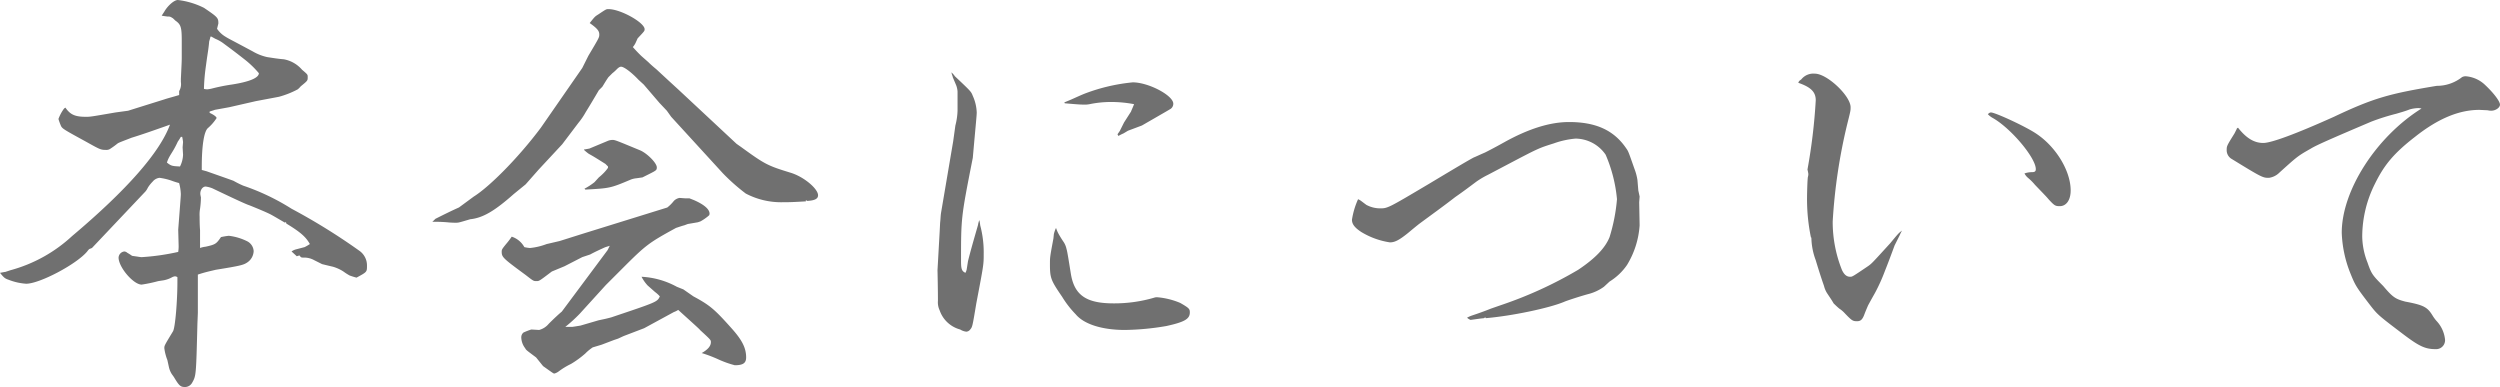 <svg xmlns="http://www.w3.org/2000/svg" width="435.936" height="67.488" viewBox="0 0 435.936 67.488">
  <g id="title_outline" transform="translate(-1168.168 -2158.464)">
    <path id="title_outline-2" data-name="title_outline" d="M5.168-15.96c.684.836.836.988,1.52,1.216a10.165,10.165,0,0,0,3.04.684c2.356,0,8.816-3.42,10.64-5.624q.342-.456.456-.456l.38-.152,9.348-9.88a2.869,2.869,0,0,0,.38-.608,5.739,5.739,0,0,1,.836-1.064,1.828,1.828,0,0,1,1.216-.684,10.7,10.7,0,0,1,2.2.532,12.585,12.585,0,0,0,1.216.38,8.358,8.358,0,0,1,.3,1.9c0,.3,0,.3-.456,6.232l.076,2.888a6.434,6.434,0,0,1-.076.988,40.327,40.327,0,0,1-6.384.912,4.523,4.523,0,0,1-.608-.076L28.2-18.924a8.829,8.829,0,0,0-.836-.532.821.821,0,0,0-.532-.228,1.139,1.139,0,0,0-.988,1.064c0,1.672,2.584,4.712,4.028,4.712a25.306,25.306,0,0,0,2.888-.608l.988-.152a4.9,4.9,0,0,0,1.444-.532,1.576,1.576,0,0,1,.456-.152.75.75,0,0,1,.456.152v.76c0,3.42-.38,7.98-.76,8.664-1.52,2.508-1.52,2.508-1.52,2.964A8.518,8.518,0,0,0,34.352-.76l.3,1.368a4.061,4.061,0,0,0,.456,1.064l.38.532c.912,1.52,1.14,1.748,1.976,1.748a1.445,1.445,0,0,0,1.216-.76c.684-1.216.684-1.216.912-10.26l.076-1.9v-6.688c1.368-.456,2.2-.608,3.116-.836,4.256-.684,4.788-.836,5.4-1.216A2.493,2.493,0,0,0,49.4-19.76a2.062,2.062,0,0,0-1.064-1.672,9.682,9.682,0,0,0-3.268-.988,11.376,11.376,0,0,0-1.368.228c-.836,1.216-.988,1.292-2.66,1.672a4.057,4.057,0,0,0-.988.228v-3.116c-.076-.836-.076-2.052-.076-2.356a5.829,5.829,0,0,1,.076-1.368,14.839,14.839,0,0,0,.152-1.976l-.076-.38c-.152-.76.3-1.52.912-1.52a5.14,5.14,0,0,1,1.14.3c3.5,1.672,5.928,2.812,6.46,2.964,1.9.76,3.116,1.292,3.724,1.6.836.456,1.444.836,2.508,1.444l.152-.152.076.3c2.508,1.52,3.42,2.356,4.1,3.572a7.89,7.89,0,0,1-.912.532l-1.444.38a2.356,2.356,0,0,0-.836.38l.912.836L57.38-19c.3.38.3.38.76.38a3.611,3.611,0,0,1,1.824.456l1.368.684c.608.152,1.216.3,1.9.456a6.955,6.955,0,0,1,1.824.836,9.753,9.753,0,0,0,1.064.684,12.584,12.584,0,0,0,1.216.38c1.824-.988,1.824-.988,1.824-2.052a3.116,3.116,0,0,0-1.368-2.66,107.377,107.377,0,0,0-11.78-7.3,39.512,39.512,0,0,0-8.436-4.028A17.145,17.145,0,0,1,45.9-32c-.38-.152-2.128-.76-4.712-1.672l-.836-.228v-.532c0-3.648.38-6.156,1.064-6.764a8.127,8.127,0,0,0,1.52-1.748c0-.228-.532-.608-1.216-.912v-.228c.456-.152.76-.228.912-.3l2.508-.456L49.78-45.9l4.028-.76a15.572,15.572,0,0,0,3.268-1.292,3.511,3.511,0,0,0,.532-.532c1.216-.988,1.216-.988,1.216-1.6,0-.456,0-.456-.988-1.292A5.494,5.494,0,0,0,54.644-53.2c-.988-.076-1.9-.228-2.888-.38a8.674,8.674,0,0,1-2.508-.988c-4.1-2.2-4.18-2.2-4.788-2.584a4.588,4.588,0,0,1-1.444-1.368l.228-.912v-.076c0-.912-.152-1.064-2.508-2.66a13.76,13.76,0,0,0-4.56-1.368c-.608,0-1.672.912-2.28,1.9-.076.152-.3.456-.532.836.456.076.988.152,1.064.152a1.009,1.009,0,0,1,.76.228c.076,0,.228.152.532.456.988.684,1.14,1.14,1.14,3.572v2.736c0,.684,0,.684-.152,3.876v.532a2.4,2.4,0,0,1-.3,1.6v.684c-1.52.456-1.9.532-2.584.76-3.648,1.14-6.08,1.9-6.308,1.976l-2.2.3c-4.408.76-4.408.76-5.168.76-1.9,0-2.736-.38-3.572-1.6l-.228.152a7.2,7.2,0,0,0-.988,1.824,9.792,9.792,0,0,0,.38,1.064c.228.608.38.684,4.408,2.888,2.584,1.444,2.584,1.444,3.648,1.444a1.1,1.1,0,0,0,.532-.152,15.411,15.411,0,0,0,1.368-.988c.228-.152,1.064-.456,2.432-.988C30.1-40.128,32-40.812,33.972-41.5l.836-.3c-1.748,4.788-7.448,11.324-17.1,19.456A25.651,25.651,0,0,1,6.992-16.416l-.912.3C5.928-16.112,5.624-16.036,5.168-15.96ZM36.936-39.672a7.328,7.328,0,0,1,.152.912l-.076.912.076,1.292a4.927,4.927,0,0,1-.532,2.052c-1.368-.076-1.52-.076-2.28-.684a4.857,4.857,0,0,1,.3-.76c.228-.456.532-.912.76-1.292a16.082,16.082,0,0,0,.836-1.6,8.755,8.755,0,0,0,.532-.836Zm3.8-8.588a33.922,33.922,0,0,1,.3-3.5l.228-1.672c.152-.988.3-1.9.38-2.888a8.34,8.34,0,0,0,.228-.836h.152l.684.38a6.719,6.719,0,0,1,1.368.76c.912.684,1.672,1.216,3.8,2.888a16.693,16.693,0,0,1,2.432,2.356c0,.836-1.748,1.52-4.712,1.976a33.524,33.524,0,0,0-3.42.684,4.962,4.962,0,0,1-.836.152,2.445,2.445,0,0,1-.608-.076ZM80.56-24.852a23.761,23.761,0,0,1,2.584.076,13.089,13.089,0,0,0,1.52.076c.456,0,.456,0,2.508-.608,2.2-.228,4.256-1.444,7.6-4.408l2.052-1.672,2.28-2.584,4.1-4.408L106.02-42.1a12.026,12.026,0,0,0,1.292-1.9c.76-1.216,1.52-2.508,2.28-3.8l.608-.608c.38-.608.684-1.14,1.064-1.672l.684-.684a6.853,6.853,0,0,0,.76-.684c.3-.3.532-.456.76-.456.532,0,1.9,1.064,3.04,2.28l.912.836,2.736,3.192,1.292,1.368.76,1.064,8.968,9.8a33.993,33.993,0,0,0,4.028,3.572,13.2,13.2,0,0,0,6.384,1.52c.912,0,1.6,0,4.1-.152v-.228l.228.152c1.368-.076,1.9-.38,1.9-.988,0-1.14-2.508-3.268-4.864-3.952-3.952-1.216-4.408-1.444-8.588-4.484l-.76-.532L123.5-47.88l-1.824-1.672-2.052-1.9c-.456-.38-.912-.76-1.368-1.216-.684-.608-1.216-1.064-1.368-1.216-.532-.532-.76-.76-1.368-1.444a3.28,3.28,0,0,0,.456-.684l.38-.836c1.216-1.292,1.216-1.292,1.216-1.6,0-1.14-4.18-3.5-6.308-3.5-.38,0-.38,0-1.748.912-.608.38-.608.38-1.52,1.52,1.292.912,1.672,1.368,1.672,1.976,0,.532,0,.532-1.9,3.724L106.7-51.68l-7.22,10.412c-3.8,5.092-8.892,10.26-11.7,12.008L85.2-27.36c-1.368.608-2.736,1.292-4.1,1.976Zm30.552,4.94L103.132-9.2c-.456.38-1.216,1.064-2.28,2.128A3.232,3.232,0,0,1,99.18-6L97.812-6.08a11.951,11.951,0,0,0-1.368.532,1.089,1.089,0,0,0-.38.836,3.239,3.239,0,0,0,.684,1.9c.152.3.152.3,1.9,1.6L99.864.3C101.688,1.6,101.688,1.6,101.84,1.6a2.21,2.21,0,0,0,.76-.38,12.741,12.741,0,0,1,2.128-1.292A16.644,16.644,0,0,0,107.236-1.9a7.9,7.9,0,0,1,1.292-1.064l1.52-.456,2.2-.836.684-.228.988-.456L117.5-6.308l5.168-2.812a3.17,3.17,0,0,0,.76-.38c2.508,2.28,3.8,3.42,3.8,3.5,1.9,1.748,1.9,1.748,1.9,2.128,0,.684-.532,1.292-1.6,1.9A23.659,23.659,0,0,1,130.34-.912,17.273,17.273,0,0,0,133.3.152c1.444,0,1.976-.38,1.976-1.368,0-1.6-.684-2.964-2.356-4.864-3.116-3.5-3.876-4.18-6.84-5.776l-1.748-1.216-1.14-.456a14.332,14.332,0,0,0-6.156-1.748,6.665,6.665,0,0,0,1.064,1.52l1.292,1.14a5.6,5.6,0,0,1,.836.76c-.456.988-.532.988-8.436,3.648-1.064.3-1.976.456-2.28.532l-3.116.912c-.456.076-.912.152-1.444.228H103.74a25.762,25.762,0,0,0,2.508-2.28l4.56-5.016,2.66-2.66c4.332-4.332,4.712-4.636,9.576-7.3.684-.228,1.14-.38,1.444-.456l.608-.228,1.748-.3.456-.152a8.107,8.107,0,0,0,1.52-1.064.575.575,0,0,0,.076-.3c0-.76-.988-1.6-2.736-2.356l-.76-.3h-.684l-1.064-.076a1.821,1.821,0,0,0-.988.532,6.8,6.8,0,0,1-1.14,1.14L106.856-22.8l-4.1,1.292-2.28.532a11.075,11.075,0,0,1-2.888.684,6.321,6.321,0,0,1-.988-.152,3.893,3.893,0,0,0-2.2-1.824,14.278,14.278,0,0,1-.988,1.292c-.684.836-.76.988-.76,1.292,0,.988.152,1.14,4.18,4.1,1.368,1.064,1.368,1.064,1.9,1.064.456,0,.456,0,2.66-1.672l2.2-.912,3.116-1.6,1.368-.456c.836-.456,1.672-.836,2.508-1.216.152-.076.456-.152.912-.3Zm-3.876-10.564c4.18-.228,4.332-.228,7.752-1.672a3.54,3.54,0,0,1,1.14-.3l1.064-.152,1.216-.608c1.216-.608,1.292-.684,1.292-1.14,0-.76-1.672-2.432-2.888-2.964-4.408-1.824-4.408-1.824-4.864-1.824a2.248,2.248,0,0,0-.76.152L107.92-37.62c-.076,0-.38.076-.912.152v.076a8.3,8.3,0,0,0,.836.684c.988.532,1.9,1.14,2.888,1.748l.456.456v.228a6.243,6.243,0,0,1-.684.836,9.109,9.109,0,0,1-.912.836l-.76.836a11.363,11.363,0,0,1-1.748,1.14Zm66.5,13.908a2.057,2.057,0,0,1-.228.608c-.608-.3-.76-.608-.76-2.052,0-7.6,0-7.6,2.052-18.012.532-6,.684-7.372.684-7.9a7.654,7.654,0,0,0-.684-2.888c-.3-.76-.3-.76-3.116-3.42a3.846,3.846,0,0,0-.608-.684c.076.456.228.684.228.836l.608,1.444a3.707,3.707,0,0,1,.228,1.064v3.344a11.787,11.787,0,0,1-.38,2.584l-.38,2.736-2.128,12.54c-.076.532-.076,1.064-.152,1.672l-.076,1.52-.38,6.764c.076,3.268.076,5.092.076,5.32a3.273,3.273,0,0,0,.3,1.672A5.2,5.2,0,0,0,172.6-6.08a2.577,2.577,0,0,0,1.064.38.907.907,0,0,0,.684-.38c.38-.456.38-.456,1.064-4.56C176.7-17.4,176.7-17.4,176.7-19.228a18.313,18.313,0,0,0-.608-5.016,7.327,7.327,0,0,0-.152-.912,3.457,3.457,0,0,0-.228.836c-.608,2.128-1.216,4.18-1.748,6.308Zm15.5-7.068a5.977,5.977,0,0,0-.3.912l-.076.76c-.608,3.268-.608,3.268-.608,4.484,0,2.432.152,2.812,2.128,5.7a16.976,16.976,0,0,0,2.356,3.04C194.18-6.992,197.372-6,201.324-6a45.554,45.554,0,0,0,7.22-.684c3.116-.684,4.1-1.216,4.1-2.356,0-.608-.076-.76-1.672-1.672a13.12,13.12,0,0,0-3.952-.988,1.482,1.482,0,0,0-.608.076,24.667,24.667,0,0,1-7.068.988c-4.788,0-6.84-1.444-7.448-5.168-.38-2.356-.608-3.876-.76-4.332a3.583,3.583,0,0,0-.456-1.14,18.181,18.181,0,0,1-.988-1.6,6.582,6.582,0,0,1-.38-.912Zm1.6-21.888c1.748.152,2.66.228,3.268.228a4.348,4.348,0,0,0,1.064-.076,18.47,18.47,0,0,1,3.724-.38,21.41,21.41,0,0,1,4.028.38c-.228.608-.456,1.064-.532,1.292l-1.216,1.9-.76,1.52c-.076.076-.152.228-.38.532l.152.3a9.792,9.792,0,0,1,.912-.456l.76-.456,2.432-.912c4.484-2.584,5.016-2.888,5.092-2.964a1.089,1.089,0,0,0,.38-.836c0-1.444-4.332-3.724-7.068-3.724a32.087,32.087,0,0,0-8.208,1.9c-.988.38-1.9.836-2.812,1.216l-.912.38ZM263.264-7.98l.684-.076a.94.94,0,0,1,.228-.152l.076.152c4.484-.38,11.1-1.748,13.756-2.888.152-.076,2.128-.76,4.028-1.292a8.027,8.027,0,0,0,2.812-1.292l.988-.912a10.143,10.143,0,0,0,3.04-2.888,15.158,15.158,0,0,0,2.2-6.916L291-28.272l.076-.988-.228-1.064-.152-1.824a9.4,9.4,0,0,0-.532-1.976c-1.064-3.04-1.064-3.04-1.444-3.572-2.128-3.116-5.244-4.56-9.956-4.56-3.268,0-6.992,1.14-11.248,3.5-1.9,1.064-3.116,1.672-3.42,1.824-1.064.456-1.672.76-1.9.836-.76.38-3.192,1.824-7.752,4.56-7.3,4.332-7.3,4.332-8.664,4.332a5.1,5.1,0,0,1-2.356-.608l-.912-.684a2.445,2.445,0,0,0-.532-.3,13.793,13.793,0,0,0-1.064,3.572c0,.76.456,1.368,1.6,2.128a13.485,13.485,0,0,0,5.016,1.824c.836,0,1.6-.38,3.116-1.6.912-.76,1.748-1.444,2.052-1.672,2.052-1.52,4.18-3.04,6.232-4.636,1.216-.836,2.432-1.748,3.648-2.66a15.08,15.08,0,0,1,2.052-1.216l3.04-1.6c5.776-3.04,5.776-3.04,8.436-3.876a15.074,15.074,0,0,1,3.8-.836,6.427,6.427,0,0,1,5.244,2.812,25.27,25.27,0,0,1,1.976,7.752,30.757,30.757,0,0,1-1.292,6.612c-.76,1.9-2.508,3.724-5.472,5.7a70.815,70.815,0,0,1-13.452,6.156l-1.748.608c-1.14.456-2.2.836-3.344,1.216a4.875,4.875,0,0,0-.836.38,2.125,2.125,0,0,0,.608.38Zm57.76-14.136a11.769,11.769,0,0,0,.76,3.952c.456,1.52.912,2.964,1.444,4.484a4.342,4.342,0,0,0,.456,1.14c.38.608.836,1.216,1.216,1.9,0,0,.532.532.988.912a4.936,4.936,0,0,1,.836.684c1.368,1.444,1.52,1.52,2.28,1.52.608,0,.912-.3,1.216-1.064.228-.608.456-1.14.684-1.672.076-.152.532-.988,1.216-2.2a31,31,0,0,0,1.748-3.876c.608-1.52,1.14-2.964,1.672-4.408l.912-1.824a6.684,6.684,0,0,1,.38-.76c-.608.456-.608.456-2.052,2.2-3.192,3.5-3.192,3.5-3.8,3.952-2.812,1.9-2.812,1.9-3.192,1.9-.608,0-1.064-.38-1.444-1.216a22.545,22.545,0,0,1-1.6-8.436A95.556,95.556,0,0,1,327.256-41.8c.608-2.432.608-2.432.608-3.04,0-1.976-4.1-5.852-6.232-5.852a2.691,2.691,0,0,0-2.356.988l-.3.228a.813.813,0,0,0-.228.38c2.2.76,3.04,1.6,3.04,3.04a98.12,98.12,0,0,1-1.444,12.084,6.362,6.362,0,0,1,.152.76,1.712,1.712,0,0,1-.076.532c-.076.3-.152,2.66-.152,3.952a32.99,32.99,0,0,0,.684,6.612ZM351.8-43.624a3.315,3.315,0,0,0,.76.608c3.192,1.748,7.6,6.992,7.6,8.968,0,.38-.152.532-.684.532a3.86,3.86,0,0,0-1.292.228,2.67,2.67,0,0,0,.608.76,9.111,9.111,0,0,1,1.216,1.216c1.976,2.052,1.976,2.052,2.432,2.584.988,1.064,1.14,1.14,1.9,1.14,1.14,0,1.9-1.064,1.9-2.736,0-3.42-2.584-7.676-6.08-9.956-1.824-1.216-7.068-3.648-7.828-3.648C352.184-43.928,352.032-43.852,351.8-43.624Zm87.172-.684a2.139,2.139,0,0,0,.608.076c.76,0,1.52-.532,1.52-1.064s-.988-1.9-2.508-3.344a5.494,5.494,0,0,0-3.5-1.6,1.432,1.432,0,0,0-.608.152,7.047,7.047,0,0,1-4.408,1.52c-8.284,1.368-11.02,2.128-17.936,5.4-6.764,3.04-10.944,4.56-12.312,4.56-1.6,0-2.964-.836-4.408-2.66q-.228.114-.228.228l-.38.76c-1.368,2.2-1.368,2.2-1.368,2.964a1.756,1.756,0,0,0,.912,1.52c5.32,3.268,5.4,3.268,6.46,3.268a3.183,3.183,0,0,0,1.824-.912c3.116-2.812,3.192-2.888,5.472-4.18.988-.608,3.42-1.672,10.564-4.712a38.353,38.353,0,0,1,4.332-1.368c.76-.228,1.6-.456,2.356-.76a6.138,6.138,0,0,1,1.444-.228,2.445,2.445,0,0,1,.608.076c-7.9,4.94-13.908,14.288-13.908,21.66a20.862,20.862,0,0,0,1.444,6.916c.912,2.28,1.064,2.508,3.268,5.4,1.52,1.976,1.52,1.976,5.928,5.32,2.812,2.128,3.876,2.66,5.7,2.66a1.556,1.556,0,0,0,1.672-1.672,5.555,5.555,0,0,0-1.368-3.116,6.7,6.7,0,0,1-.76-.988c-.912-1.52-1.52-1.9-4.788-2.508-1.748-.456-2.2-.76-3.876-2.736-1.9-1.9-2.052-2.128-2.736-4.1a12.81,12.81,0,0,1-.912-4.56,20.591,20.591,0,0,1,2.2-9.12c1.6-3.268,3.268-5.32,6.992-8.208,4.028-3.192,7.676-4.712,11.248-4.712Z" transform="translate(1163 2222)" fill="#707070"/>
  </g>
</svg>
